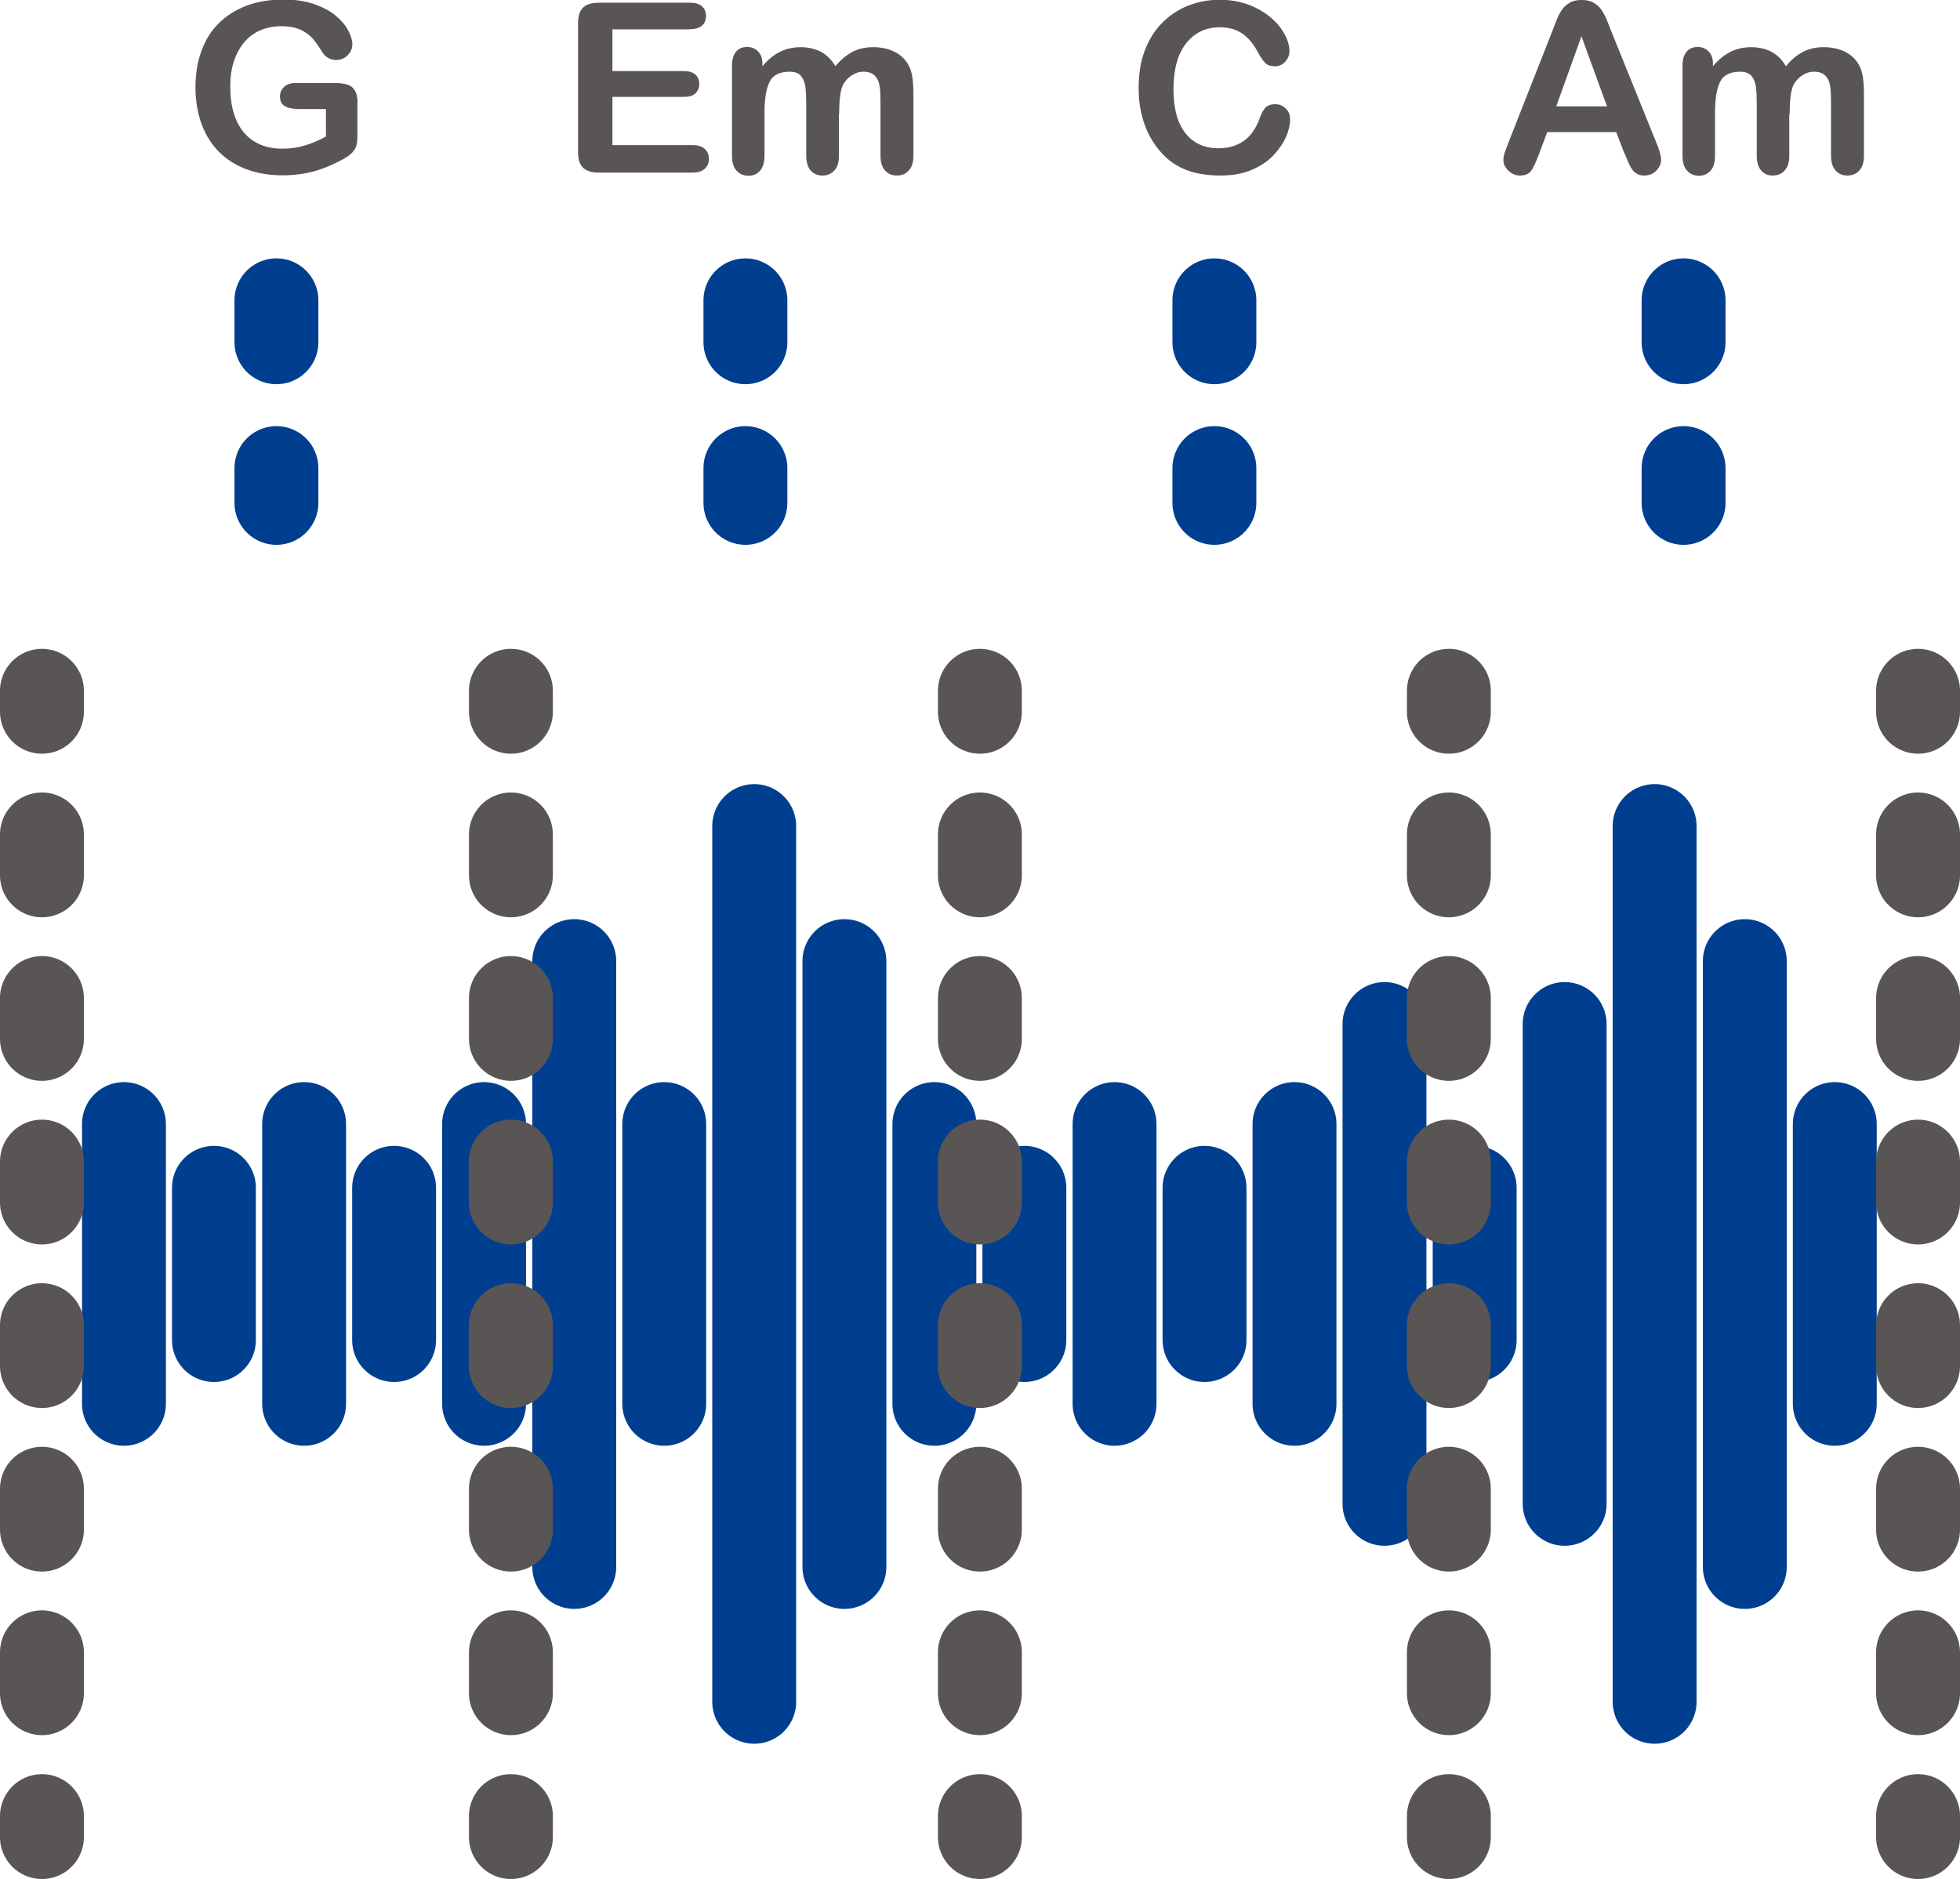 <?xml version="1.0" encoding="UTF-8"?><svg id="_이어_1" xmlns="http://www.w3.org/2000/svg" viewBox="0 0 93.45 89.6"><defs><style>.cls-1{fill:#5a5555;}.cls-2,.cls-3,.cls-4,.cls-5{fill:none;stroke-linecap:round;stroke-linejoin:round;stroke-width:4px;}.cls-2,.cls-5{stroke:#003f8f;}.cls-3,.cls-4{stroke:#5a5555;}.cls-4{stroke-dasharray:0 0 1.95 5.85;}.cls-5{stroke-dasharray:0 0 2 6;}</style></defs><line class="cls-2" x1="5.91" y1="53.6" x2="5.91" y2="66.94"/><line class="cls-2" x1="10.2" y1="56.64" x2="10.2" y2="63.9"/><line class="cls-2" x1="14.5" y1="53.6" x2="14.5" y2="66.94"/><line class="cls-2" x1="18.79" y1="56.64" x2="18.79" y2="63.9"/><line class="cls-2" x1="23.08" y1="53.6" x2="23.08" y2="66.94"/><line class="cls-2" x1="27.38" y1="45.83" x2="27.38" y2="74.72"/><line class="cls-2" x1="31.67" y1="53.6" x2="31.67" y2="66.94"/><line class="cls-2" x1="35.96" y1="39.39" x2="35.96" y2="81.15"/><line class="cls-2" x1="40.26" y1="45.83" x2="40.26" y2="74.72"/><line class="cls-2" x1="44.55" y1="53.6" x2="44.55" y2="66.94"/><line class="cls-2" x1="48.84" y1="56.64" x2="48.84" y2="63.9"/><line class="cls-2" x1="53.14" y1="53.6" x2="53.14" y2="66.94"/><line class="cls-2" x1="57.43" y1="56.64" x2="57.43" y2="63.9"/><line class="cls-2" x1="61.72" y1="53.6" x2="61.72" y2="66.94"/><line class="cls-2" x1="66.01" y1="48.83" x2="66.01" y2="71.71"/><line class="cls-2" x1="70.31" y1="56.64" x2="70.31" y2="63.9"/><line class="cls-2" x1="74.6" y1="48.83" x2="74.6" y2="71.71"/><line class="cls-2" x1="78.89" y1="39.39" x2="78.89" y2="81.15"/><line class="cls-2" x1="83.19" y1="45.83" x2="83.19" y2="74.72"/><line class="cls-2" x1="87.48" y1="53.6" x2="87.48" y2="66.94"/><g><line class="cls-3" x1="2" y1="32.94" x2="2" y2="33.94"/><line class="cls-4" x1="2" y1="39.79" x2="2" y2="83.68"/><line class="cls-3" x1="2" y1="86.6" x2="2" y2="87.6"/></g><g><line class="cls-3" x1="24.36" y1="32.94" x2="24.36" y2="33.94"/><line class="cls-4" x1="24.36" y1="39.79" x2="24.36" y2="83.68"/><line class="cls-3" x1="24.36" y1="86.6" x2="24.36" y2="87.6"/></g><g><line class="cls-3" x1="46.72" y1="32.94" x2="46.72" y2="33.94"/><line class="cls-4" x1="46.72" y1="39.79" x2="46.72" y2="83.68"/><line class="cls-3" x1="46.72" y1="86.6" x2="46.72" y2="87.6"/></g><g><line class="cls-3" x1="69.08" y1="32.94" x2="69.08" y2="33.94"/><line class="cls-4" x1="69.08" y1="39.79" x2="69.08" y2="83.68"/><line class="cls-3" x1="69.08" y1="86.6" x2="69.08" y2="87.6"/></g><g><line class="cls-3" x1="91.45" y1="32.94" x2="91.45" y2="33.94"/><line class="cls-4" x1="91.45" y1="39.79" x2="91.45" y2="83.68"/><line class="cls-3" x1="91.45" y1="86.6" x2="91.45" y2="87.6"/></g><path class="cls-1" d="M17.04,4.94v1.55c0,.21-.02,.37-.06,.49-.04,.12-.12,.23-.22,.33s-.25,.2-.42,.29c-.49,.27-.96,.46-1.41,.58s-.95,.18-1.48,.18c-.62,0-1.19-.1-1.7-.29-.51-.19-.95-.47-1.31-.83-.36-.36-.64-.81-.83-1.33-.19-.52-.29-1.1-.29-1.74s.09-1.21,.28-1.73c.19-.52,.46-.97,.83-1.33,.36-.36,.81-.64,1.33-.84s1.12-.29,1.78-.29c.54,0,1.03,.07,1.45,.22,.42,.15,.76,.33,1.02,.55s.46,.45,.59,.7c.13,.25,.2,.47,.2,.66,0,.21-.08,.38-.23,.53-.15,.15-.34,.22-.55,.22-.12,0-.23-.03-.34-.08-.11-.06-.2-.13-.27-.23-.2-.32-.37-.56-.51-.72s-.33-.3-.57-.41c-.24-.11-.54-.17-.91-.17s-.72,.07-1.02,.2-.55,.32-.76,.57c-.21,.25-.37,.55-.49,.91s-.17,.76-.17,1.2c0,.95,.22,1.68,.65,2.19,.44,.51,1.04,.77,1.83,.77,.38,0,.74-.05,1.07-.15s.67-.24,1.01-.43v-1.31h-1.27c-.31,0-.54-.05-.69-.14-.16-.09-.23-.25-.23-.47,0-.18,.07-.33,.2-.45s.31-.18,.53-.18h1.86c.23,0,.42,.02,.58,.06s.29,.13,.38,.27c.1,.14,.15,.35,.15,.63Z"/><g><path class="cls-1" d="M32.89,1.4h-3.69v1.99h3.4c.25,0,.44,.06,.56,.17,.12,.11,.18,.26,.18,.44s-.06,.33-.18,.45c-.12,.12-.31,.17-.56,.17h-3.4v2.3h3.82c.26,0,.45,.06,.58,.18,.13,.12,.2,.28,.2,.48s-.07,.35-.2,.47c-.13,.12-.32,.18-.58,.18h-4.46c-.36,0-.61-.08-.77-.24-.16-.16-.23-.41-.23-.77V1.14c0-.24,.03-.43,.1-.58,.07-.15,.18-.26,.33-.33,.15-.07,.34-.1,.57-.1h4.33c.26,0,.46,.06,.58,.17,.13,.12,.19,.27,.19,.46s-.06,.35-.19,.46c-.13,.12-.32,.17-.58,.17Z"/><path class="cls-1" d="M40,5.42v2c0,.32-.07,.55-.22,.71-.14,.16-.33,.24-.57,.24s-.41-.08-.56-.24c-.14-.16-.21-.4-.21-.71v-2.4c0-.38-.01-.67-.04-.88-.03-.21-.1-.38-.21-.52-.11-.13-.29-.2-.54-.2-.49,0-.82,.17-.97,.51-.16,.34-.23,.82-.23,1.46v2.04c0,.31-.07,.55-.21,.71-.14,.16-.33,.24-.56,.24s-.42-.08-.56-.24c-.15-.16-.22-.4-.22-.71V3.11c0-.28,.07-.5,.2-.65,.13-.15,.3-.22,.52-.22s.38,.07,.52,.21,.21,.33,.21,.57v.14c.26-.31,.54-.54,.84-.69s.63-.22,.99-.22,.7,.08,.98,.23c.27,.15,.5,.38,.67,.68,.25-.31,.53-.54,.82-.69,.29-.15,.61-.22,.97-.22,.41,0,.77,.08,1.07,.24s.52,.39,.67,.7c.13,.27,.19,.7,.19,1.29v2.94c0,.32-.07,.55-.22,.71-.14,.16-.33,.24-.57,.24s-.42-.08-.56-.24c-.15-.16-.22-.4-.22-.71v-2.53c0-.32-.01-.58-.04-.78-.03-.2-.1-.36-.22-.49-.12-.13-.31-.2-.55-.2-.2,0-.39,.06-.57,.18-.18,.12-.32,.28-.42,.47-.11,.25-.17,.7-.17,1.35Z"/></g><path class="cls-1" d="M61.51,5.68c0,.26-.06,.54-.19,.84-.13,.3-.33,.59-.6,.88s-.62,.52-1.04,.7c-.42,.18-.92,.27-1.48,.27-.43,0-.82-.04-1.17-.12s-.67-.21-.95-.38c-.29-.17-.55-.4-.79-.68-.21-.25-.4-.54-.55-.85-.15-.31-.26-.65-.34-1.01-.08-.36-.11-.74-.11-1.14,0-.65,.09-1.24,.28-1.75s.46-.96,.81-1.32,.77-.65,1.24-.84c.47-.19,.98-.29,1.52-.29,.66,0,1.24,.13,1.75,.39s.9,.58,1.18,.97c.27,.38,.41,.75,.41,1.09,0,.19-.07,.35-.2,.5-.13,.14-.29,.22-.48,.22-.21,0-.37-.05-.47-.15-.1-.1-.22-.27-.35-.51-.21-.4-.46-.7-.75-.9s-.65-.3-1.07-.3c-.67,0-1.21,.26-1.61,.77-.4,.51-.6,1.24-.6,2.18,0,.63,.09,1.15,.26,1.57,.18,.42,.43,.73,.75,.94,.32,.21,.7,.31,1.14,.31,.47,0,.87-.12,1.2-.35,.33-.23,.57-.58,.74-1.03,.07-.21,.16-.39,.26-.52,.1-.13,.27-.2,.5-.2,.2,0,.36,.07,.5,.2s.21,.31,.21,.51Z"/><g><path class="cls-1" d="M77.45,7.32l-.39-1.02h-3.29l-.39,1.04c-.15,.4-.28,.68-.39,.82-.11,.14-.28,.21-.52,.21-.21,0-.39-.08-.55-.23-.16-.15-.24-.32-.24-.51,0-.11,.02-.22,.06-.34s.1-.28,.18-.49l2.07-5.26c.06-.15,.13-.33,.21-.54,.08-.21,.17-.39,.27-.53,.09-.14,.22-.25,.37-.34s.34-.13,.57-.13,.42,.04,.57,.13,.28,.2,.37,.33c.09,.14,.17,.28,.24,.44,.06,.16,.15,.37,.25,.63l2.11,5.22c.17,.4,.25,.69,.25,.87s-.08,.36-.23,.52c-.16,.16-.35,.23-.57,.23-.13,0-.24-.02-.33-.07-.09-.05-.17-.11-.23-.19-.06-.08-.13-.2-.2-.36-.07-.16-.13-.31-.18-.43Zm-3.25-2.25h2.42l-1.22-3.34-1.2,3.34Z"/><path class="cls-1" d="M85.31,5.42v2c0,.32-.07,.55-.22,.71-.14,.16-.33,.24-.57,.24s-.41-.08-.55-.24c-.14-.16-.21-.4-.21-.71v-2.4c0-.38-.01-.67-.04-.88-.03-.21-.1-.38-.21-.52-.11-.13-.29-.2-.54-.2-.49,0-.82,.17-.97,.51-.16,.34-.23,.82-.23,1.46v2.04c0,.31-.07,.55-.21,.71-.14,.16-.33,.24-.56,.24s-.42-.08-.56-.24c-.15-.16-.22-.4-.22-.71V3.11c0-.28,.07-.5,.2-.65,.13-.15,.3-.22,.52-.22s.38,.07,.52,.21c.14,.14,.21,.33,.21,.57v.14c.26-.31,.54-.54,.84-.69,.3-.15,.63-.22,.99-.22s.71,.08,.98,.23c.27,.15,.5,.38,.67,.68,.25-.31,.53-.54,.82-.69,.29-.15,.61-.22,.97-.22,.41,0,.77,.08,1.07,.24s.52,.39,.67,.7c.13,.27,.19,.7,.19,1.29v2.94c0,.32-.07,.55-.22,.71-.14,.16-.33,.24-.57,.24s-.42-.08-.56-.24c-.15-.16-.22-.4-.22-.71v-2.53c0-.32-.01-.58-.04-.78s-.1-.36-.22-.49c-.12-.13-.31-.2-.55-.2-.2,0-.39,.06-.57,.18-.18,.12-.32,.28-.42,.47-.11,.25-.17,.7-.17,1.35Z"/></g><line class="cls-5" x1="13.18" y1="14.32" x2="13.18" y2="23.98"/><line class="cls-5" x1="35.54" y1="14.32" x2="35.54" y2="23.98"/><line class="cls-5" x1="57.9" y1="14.32" x2="57.9" y2="23.98"/><line class="cls-5" x1="80.27" y1="14.32" x2="80.27" y2="23.98"/></svg>